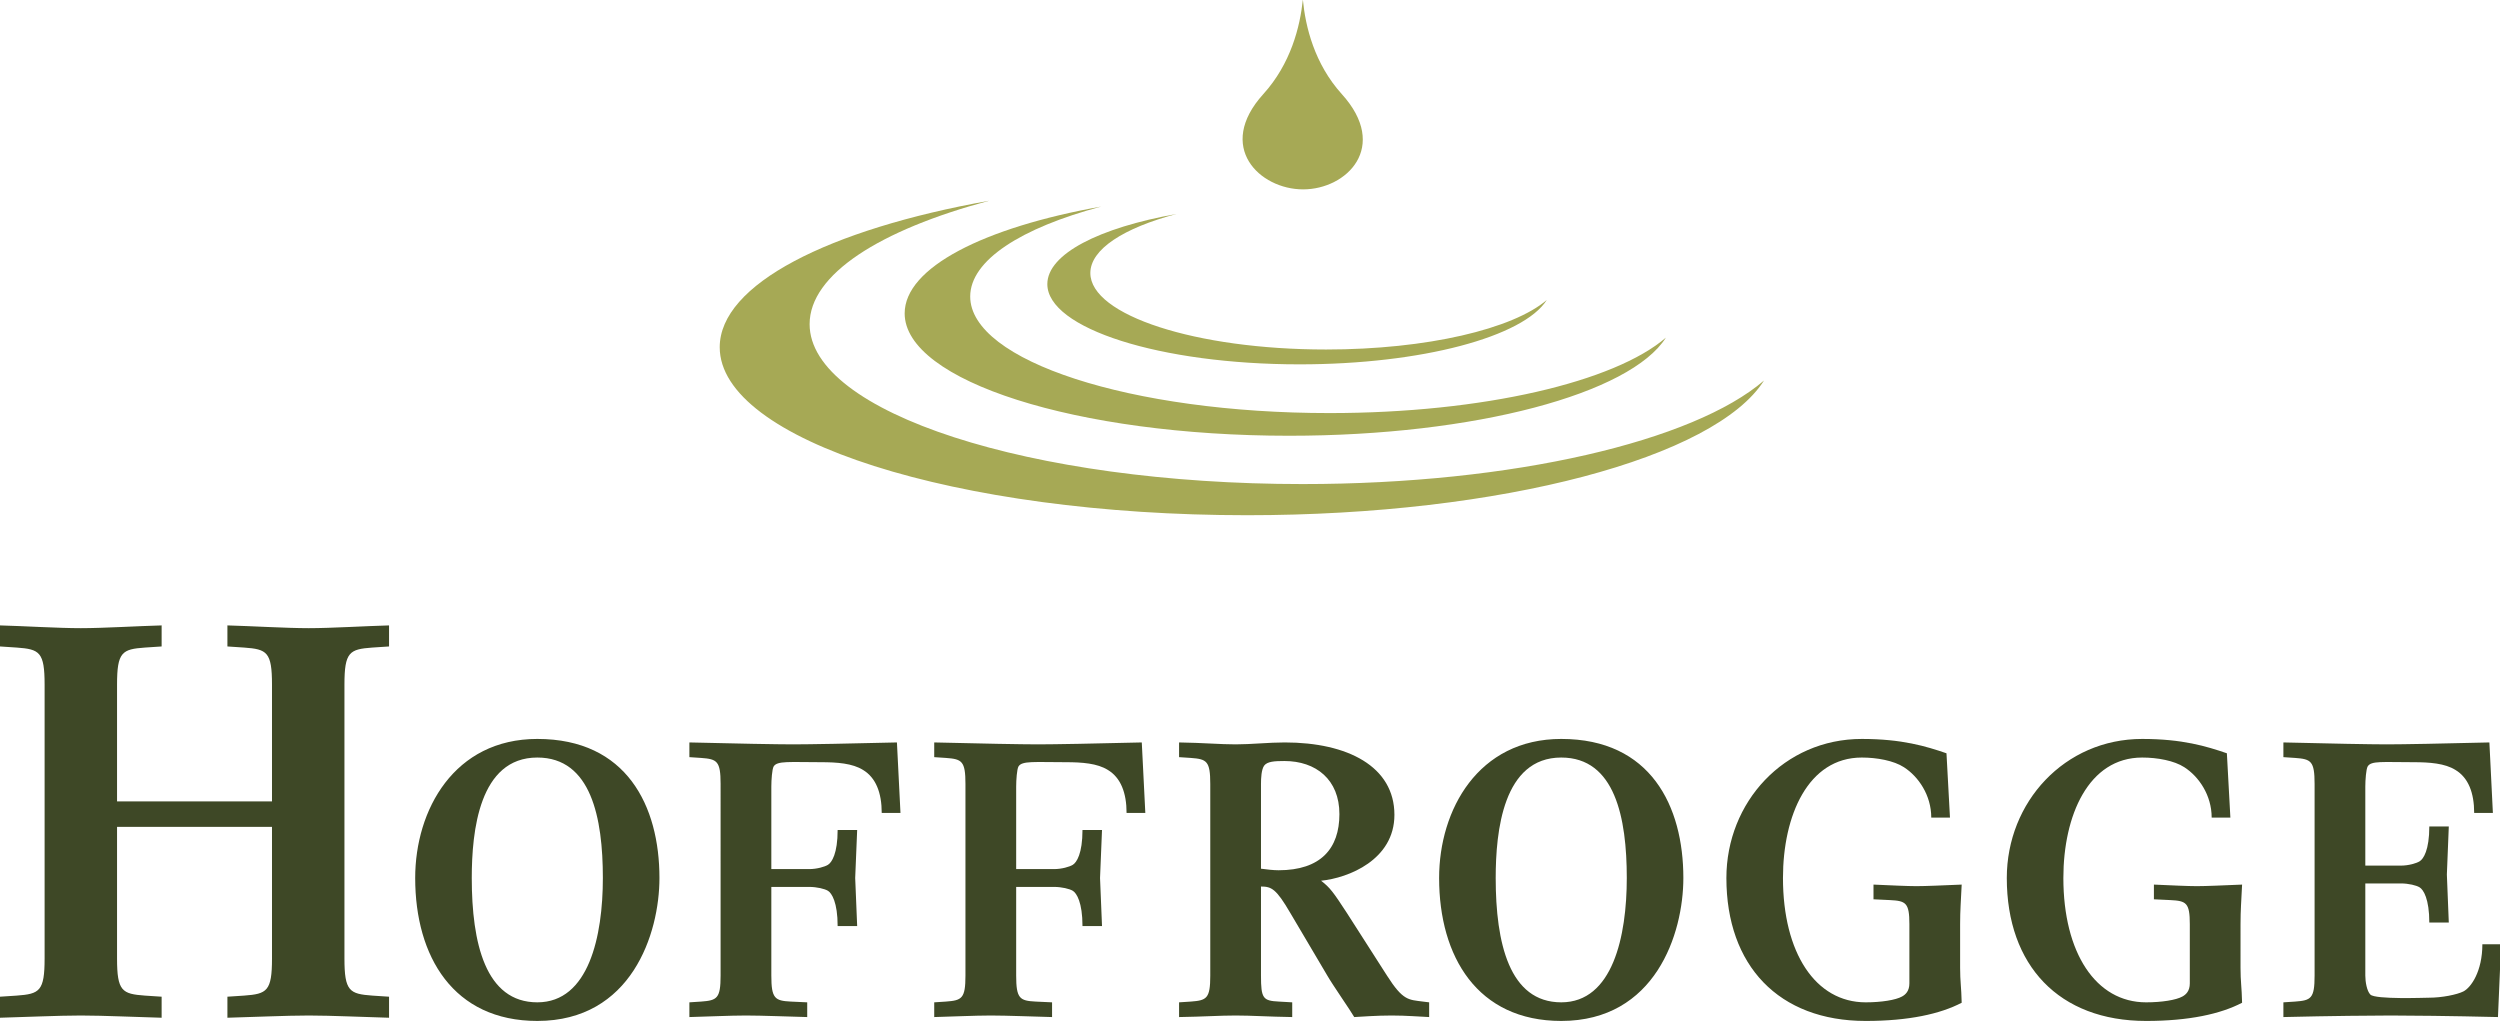 <?xml version="1.0" encoding="UTF-8" standalone="no"?>
<svg
   xmlns:dc="http://purl.org/dc/elements/1.1/"
   xmlns:cc="http://creativecommons.org/ns#"
   xmlns:rdf="http://www.w3.org/1999/02/22-rdf-syntax-ns#"
   xmlns:svg="http://www.w3.org/2000/svg"
   xmlns="http://www.w3.org/2000/svg"
   xmlns:sodipodi="http://sodipodi.sourceforge.net/DTD/sodipodi-0.dtd"
   xmlns:inkscape="http://www.inkscape.org/namespaces/inkscape"
   viewBox="0 0 191 78"
   height="78"
   width="191"
   xml:space="preserve"
   id="svg2"
   version="1.1"
   sodipodi:docname="Logo_Hoffrogge-Consulting.svg"
   inkscape:version="0.92.3 (2405546, 2018-03-11)"><sodipodi:namedview
     pagecolor="#ffffff"
     bordercolor="#666666"
     borderopacity="1"
     objecttolerance="10"
     gridtolerance="10"
     guidetolerance="10"
     inkscape:pageopacity="0"
     inkscape:pageshadow="2"
     inkscape:window-width="2560"
     inkscape:window-height="1365"
     id="namedview20"
     showgrid="false"
     inkscape:zoom="1.7803145"
     inkscape:cx="-21.369105"
     inkscape:cy="28.595126"
     inkscape:window-x="-9"
     inkscape:window-y="-9"
     inkscape:window-maximized="1"
     inkscape:current-layer="g12" /><defs
     id="defs6" /><g
     transform="matrix(0.963,0,0,-0.902,0,77.705)"
     id="g10"><g
       transform="scale(0.1)"
       id="g12"><path
         id="path14"
         style="fill:#a6a955;fill-opacity:1;fill-rule:nonzero;stroke:none;stroke-width:0.989"
         d="m 1033.631,861.794 c 2.059,-23.049 9.197,-54.362 30.868,-79.994 37.967,-44.745 3.92,-80.731 -30.68,-80.731 -34.523,0 -69.499,35.985 -31.551,80.731 21.77,25.632 29.126,56.945 31.363,79.994"
         inkscape:connector-curvature="0" /><path
         id="path16"
         style="fill:#a6a955;fill-opacity:1;fill-rule:nonzero;stroke:none;stroke-width:0.989"
         d="m 570.993,567.342 c 0,53.299 86.258,99.769 213.82,124.123 -86.976,-24.833 -142.502,-62.468 -142.502,-104.56 0,-74.821 175.048,-135.437 391.111,-135.437 167.399,0 310.355,36.429 366.072,87.725 -38.481,-65.107 -207.484,-114.112 -410.162,-114.112 -231.029,0 -418.34,63.692 -418.34,142.262"
         inkscape:connector-curvature="0" /><path
         id="path18"
         style="fill:#a6a955;fill-opacity:1;fill-rule:nonzero;stroke:none;stroke-width:0.989"
         d="m 717.718,596.048 c 0,38.836 62.845,72.741 155.936,90.483 -63.533,-18.112 -103.938,-45.514 -103.938,-76.217 0,-54.541 127.617,-98.719 285.081,-98.719 122.057,0 226.245,26.518 266.835,63.891 -28.027,-47.384 -151.242,-83.095 -298.901,-83.095 -168.444,0 -305.013,46.389 -305.013,103.657"
         inkscape:connector-curvature="0" /><path
         id="path20"
         style="fill:#a6a955;fill-opacity:1;fill-rule:nonzero;stroke:none;stroke-width:0.989"
         d="m 830.907,620.837 c 0,25.539 41.205,47.717 102.256,59.363 -41.604,-11.836 -68.136,-29.801 -68.136,-50.008 0,-35.742 83.716,-64.756 186.988,-64.756 80.141,0 148.411,17.472 175.131,41.953 -18.414,-31.131 -99.208,-54.521 -196.178,-54.521 -110.547,0 -200.061,30.414 -200.061,67.969"
         inkscape:connector-curvature="0" /><path
         id="path22"
         style="fill:#3e4826;fill-opacity:1;fill-rule:nonzero;stroke:none;stroke-width:1.03"
         d="m 244.965,1.332 c -17.68,0 -46.867,-1.416 -64.543,-1.884 V 17.264 l 13.266,0.932 c 18.121,1.416 22.101,3.747 22.101,31.404 V 161.137 H 92.859 V 49.599 c 0,-27.657 3.98,-29.988 22.106,-31.404 L 128.23,17.264 V -0.552 C 110.551,-0.084 81.805,1.332 64.117,1.332 46.434,1.332 17.691,-0.084 -2.0777267e-8,-0.552 V 17.264 L 13.266,18.195 c 18.137,1.416 22.121,3.747 22.121,31.404 v 231.999 c 0,27.636 -3.984,29.984 -22.121,31.383 L -2.0777267e-8,313.921 v 17.828 C 17.691,331.26 46.434,329.409 64.117,329.409 c 17.688,0 46.434,1.851 64.113,2.339 v -17.828 l -13.265,-0.94 C 96.84,311.581 92.859,309.234 92.859,281.598 V 182.708 H 215.789 v 98.89 c 0,27.636 -3.98,29.984 -22.101,31.383 l -13.266,0.94 v 17.828 c 17.676,-0.489 46.863,-2.339 64.543,-2.339 17.691,0 45.992,1.851 63.687,2.339 v -17.828 l -13.265,-0.94 c -18.141,-1.399 -22.121,-3.747 -22.121,-31.383 V 49.599 c 0,-27.657 3.98,-29.988 22.121,-31.404 l 13.265,-0.932 V -0.552 C 290.957,-0.084 262.656,1.332 244.965,1.332"
         inkscape:connector-curvature="0" /><path
         id="path24"
         style="fill:#3e4826;fill-opacity:1;fill-rule:nonzero;stroke:none;stroke-width:1.03"
         d="m 426.289,219.833 c -46.129,0 -52.012,-62.331 -52.012,-102.036 0,-55.115 10.84,-105.307 52.012,-105.307 40.863,0 51.996,56.1 51.996,105.307 0,50.863 -9.281,102.036 -51.996,102.036 z m 0,-223.105 c -66.559,0 -96.894,54.465 -96.894,121.069 0,57.756 30.957,117.789 96.894,117.789 70.891,0 96.887,-56.77 96.887,-117.789 0,-47.241 -22.285,-121.069 -96.887,-121.069"
         inkscape:connector-curvature="0" /><path
         id="path26"
         style="fill:#3e4826;fill-opacity:1;fill-rule:nonzero;stroke:none;stroke-width:1.03"
         d="m 699.52,172.916 c 0,17.058 -4.641,29.86 -14.84,36.422 -8.371,5.58 -20.438,6.553 -33.446,6.553 -24.75,0 -34.656,1.313 -37.461,-3.614 -1.246,-2.285 -1.835,-11.468 -1.835,-17.045 v -69.887 h 30.011 c 6.18,0 12.391,1.979 14.871,3.602 3.078,1.975 7.723,9.531 7.723,29.528 h 15.492 l -1.566,-40.677 1.566,-40.687 h -15.492 c 0,20.018 -4.645,27.893 -7.723,29.871 -2.48,1.624 -8.691,3.271 -14.871,3.271 H 611.938 V 35.117 c 0,-19.352 2.781,-21.322 15.464,-21.985 L 640.41,12.49 V 0.02 c -12.387,0.311 -36.222,1.312 -48.601,1.312 -12.391,0 -32.512,-1.002 -44.883,-1.312 V 12.49 l 9.281,0.642 c 12.684,0.985 15.481,2.633 15.481,21.985 V 197.517 c 0,19.369 -2.797,21.004 -15.481,21.986 l -9.281,0.662 v 12.461 c 36.824,-0.973 69.949,-1.635 82.336,-1.635 12.394,0 45.804,0.662 82.324,1.635 l 2.809,-59.711 H 699.52"
         inkscape:connector-curvature="0" /><path
         id="path28"
         style="fill:#3e4826;fill-opacity:1;fill-rule:nonzero;stroke:none;stroke-width:1.03"
         d="m 893.773,172.916 c 0,17.058 -4.64,29.86 -14.847,36.422 -8.363,5.58 -20.43,6.553 -33.438,6.553 -24.75,0 -34.66,1.313 -37.465,-3.614 -1.242,-2.285 -1.835,-11.468 -1.835,-17.045 v -69.887 h 30.011 c 6.184,0 12.391,1.979 14.875,3.602 3.074,1.975 7.719,9.531 7.719,29.528 h 15.492 l -1.566,-40.677 1.566,-40.687 h -15.492 c 0,20.018 -4.645,27.893 -7.719,29.871 -2.484,1.624 -8.691,3.271 -14.875,3.271 H 806.188 V 35.117 c 0,-19.352 2.781,-21.322 15.468,-21.985 l 13.008,-0.642 V 0.02 c -12.391,0.311 -36.223,1.312 -48.609,1.312 -12.395,0 -32.5,-1.002 -44.887,-1.312 V 12.49 l 9.285,0.642 c 12.688,0.985 15.492,2.633 15.492,21.985 V 197.517 c 0,19.369 -2.804,21.004 -15.492,21.986 l -9.285,0.662 v 12.461 c 36.84,-0.973 69.961,-1.635 82.348,-1.635 12.386,0 45.804,0.662 82.32,1.635 l 2.809,-59.711 h -14.872"
         inkscape:connector-curvature="0" /><path
         id="path30"
         style="fill:#3e4826;fill-opacity:1;fill-rule:nonzero;stroke:none;stroke-width:1.03"
         d="m 1018.98,216.886 c -7.74,0 -13.6,-0.343 -16.08,-3.946 -2.16,-3.271 -2.49,-10.495 -2.49,-15.423 v -71.841 c 4.64,-0.662 9.91,-1.312 13.93,-1.312 33.44,0 48.29,18.379 48.29,47.567 0,29.201 -18.57,44.955 -43.65,44.955 z M 1104.11,1.332 c -11.77,0 -24.45,-1.002 -29.72,-1.312 -2.78,5.246 -17.32,27.541 -21.35,35.097 l -29.42,53.152 c -11.14,20.337 -14.84,22.316 -23.21,22.316 V 35.117 c 0,-19.352 1.54,-21.322 14.25,-21.985 l 10.53,-0.642 V 0.02 c -19.22,0.311 -32.522,1.312 -44.885,1.312 -12.391,0 -25.696,-1.002 -44.883,-1.312 V 12.49 l 9.281,0.642 c 12.684,0.985 15.469,2.633 15.469,21.985 V 197.517 c 0,19.369 -2.785,21.004 -15.469,21.986 l -9.281,0.662 v 12.461 c 19.187,-0.318 32.492,-1.635 44.883,-1.635 12.363,0 26.285,1.635 39.005,1.635 49.82,0 86.96,-20.349 86.96,-61.345 0,-38.07 -36.52,-53.484 -58.19,-55.782 7.13,-5.9 9.61,-9.523 20.43,-27.231 l 31.88,-53.152 c 12.71,-21.322 17.03,-20.337 28.5,-21.985 l 4.94,-0.642 V 0.02 c -7.42,0.311 -17.95,1.312 -29.72,1.312"
         inkscape:connector-curvature="0" /><path
         id="path32"
         style="fill:#3e4826;fill-opacity:1;fill-rule:nonzero;stroke:none;stroke-width:1.03"
         d="m 1238.63,219.833 c -46.13,0 -52.01,-62.331 -52.01,-102.036 0,-55.115 10.82,-105.307 52.01,-105.307 40.86,0 51.99,56.1 51.99,105.307 0,50.863 -9.29,102.036 -51.99,102.036 z m 0,-223.105 c -66.56,0 -96.9,54.465 -96.9,121.069 0,57.756 30.97,117.789 96.9,117.789 70.88,0 96.87,-56.77 96.87,-117.789 0,-47.241 -22.27,-121.069 -96.87,-121.069"
         inkscape:connector-curvature="0" /><path
         id="path34"
         style="fill:#3e4826;fill-opacity:1;fill-rule:nonzero;stroke:none;stroke-width:1.03"
         d="m 1480.17,-3.272 c -69.05,0 -110.53,46.917 -110.53,121.069 0,64.309 45.83,117.789 107.42,117.789 31.89,0 51.07,-6.239 67.19,-12.151 l 2.77,-54.465 h -14.84 c 0,19.037 -10.23,34.79 -21.67,42.657 -8.05,5.577 -21.38,8.206 -33.45,8.206 -42.72,0 -62.53,-49.214 -62.53,-102.036 0,-63.313 25.69,-105.307 65.64,-105.307 12.39,0 23.83,1.958 28.78,4.919 2.8,1.635 5.87,4.575 5.87,11.158 v 50.188 c 0,18.043 -2.78,19.687 -15.46,20.341 l -13.01,0.662 v 12.462 c 13.92,-0.662 27.23,-1.325 34.06,-1.325 7.13,0 21.05,0.662 35.9,1.325 -0.62,-14.11 -1.24,-21.666 -1.24,-33.466 V 41.679 c 0,-11.808 0.95,-15.741 1.24,-29.528 -17.03,-9.514 -42.1,-15.422 -76.14,-15.422"
         inkscape:connector-curvature="0" /><path
         id="path36"
         style="fill:#3e4826;fill-opacity:1;fill-rule:nonzero;stroke:none;stroke-width:1.03"
         d="m 1702.63,-3.272 c -69.05,0 -110.53,46.917 -110.53,121.069 0,64.309 45.83,117.789 107.42,117.789 31.88,0 51.07,-6.239 67.18,-12.151 l 2.78,-54.465 h -14.84 c 0,19.037 -10.24,34.79 -21.68,42.657 -8.04,5.577 -21.38,8.206 -33.44,8.206 -42.72,0 -62.54,-49.214 -62.54,-102.036 0,-63.313 25.7,-105.307 65.65,-105.307 12.38,0 23.83,1.958 28.77,4.919 2.81,1.635 5.89,4.575 5.89,11.158 v 50.188 c 0,18.043 -2.79,19.687 -15.47,20.341 l -13.01,0.662 v 12.462 c 13.92,-0.662 27.23,-1.325 34.06,-1.325 7.12,0 21.06,0.662 35.9,1.325 -0.63,-14.11 -1.24,-21.666 -1.24,-33.466 V 41.679 c 0,-11.808 0.94,-15.741 1.24,-29.528 -17.03,-9.514 -42.11,-15.422 -76.14,-15.422"
         inkscape:connector-curvature="0" /><path
         id="path38"
         style="fill:#3e4826;fill-opacity:1;fill-rule:nonzero;stroke:none;stroke-width:1.03"
         d="m 1981.77,0.02 c -36.52,0.973 -72.74,1.312 -85.1,1.312 -12.39,0 -48.32,-0.339 -85.13,-1.312 V 12.49 l 9.28,0.642 c 12.69,0.985 15.47,2.633 15.47,21.985 V 197.517 c 0,19.369 -2.78,21.004 -15.47,21.986 l -9.28,0.662 v 12.461 c 36.81,-0.973 69.63,-1.635 82.02,-1.635 12.4,0 44.89,0.662 81.41,1.635 l 2.77,-59.711 h -14.84 c 0,17.058 -4.64,29.86 -14.87,36.422 -8.34,5.58 -20.43,6.553 -33.41,6.553 -24.78,0 -33.45,1.313 -36.22,-3.614 -1.24,-2.285 -1.87,-11.468 -1.87,-17.045 v -66.939 h 28.18 c 6.18,0 12.36,1.979 14.84,3.602 3.11,1.98 7.75,9.523 7.75,29.541 h 15.46 l -1.53,-40.677 1.53,-40.699 h -15.46 c 0,20.03 -4.64,27.896 -7.75,29.864 -2.48,1.635 -8.66,3.279 -14.84,3.279 h -28.18 V 35.117 c 0,-5.246 1.24,-13.133 4.03,-16.072 4.02,-4.264 43.34,-2.629 46.42,-2.629 10.52,0 22.29,2.629 27.26,5.258 6.18,3.279 15.16,17.045 15.16,40.024 h 14.85 l -2.48,-61.677"
         inkscape:connector-curvature="0" /></g></g></svg>